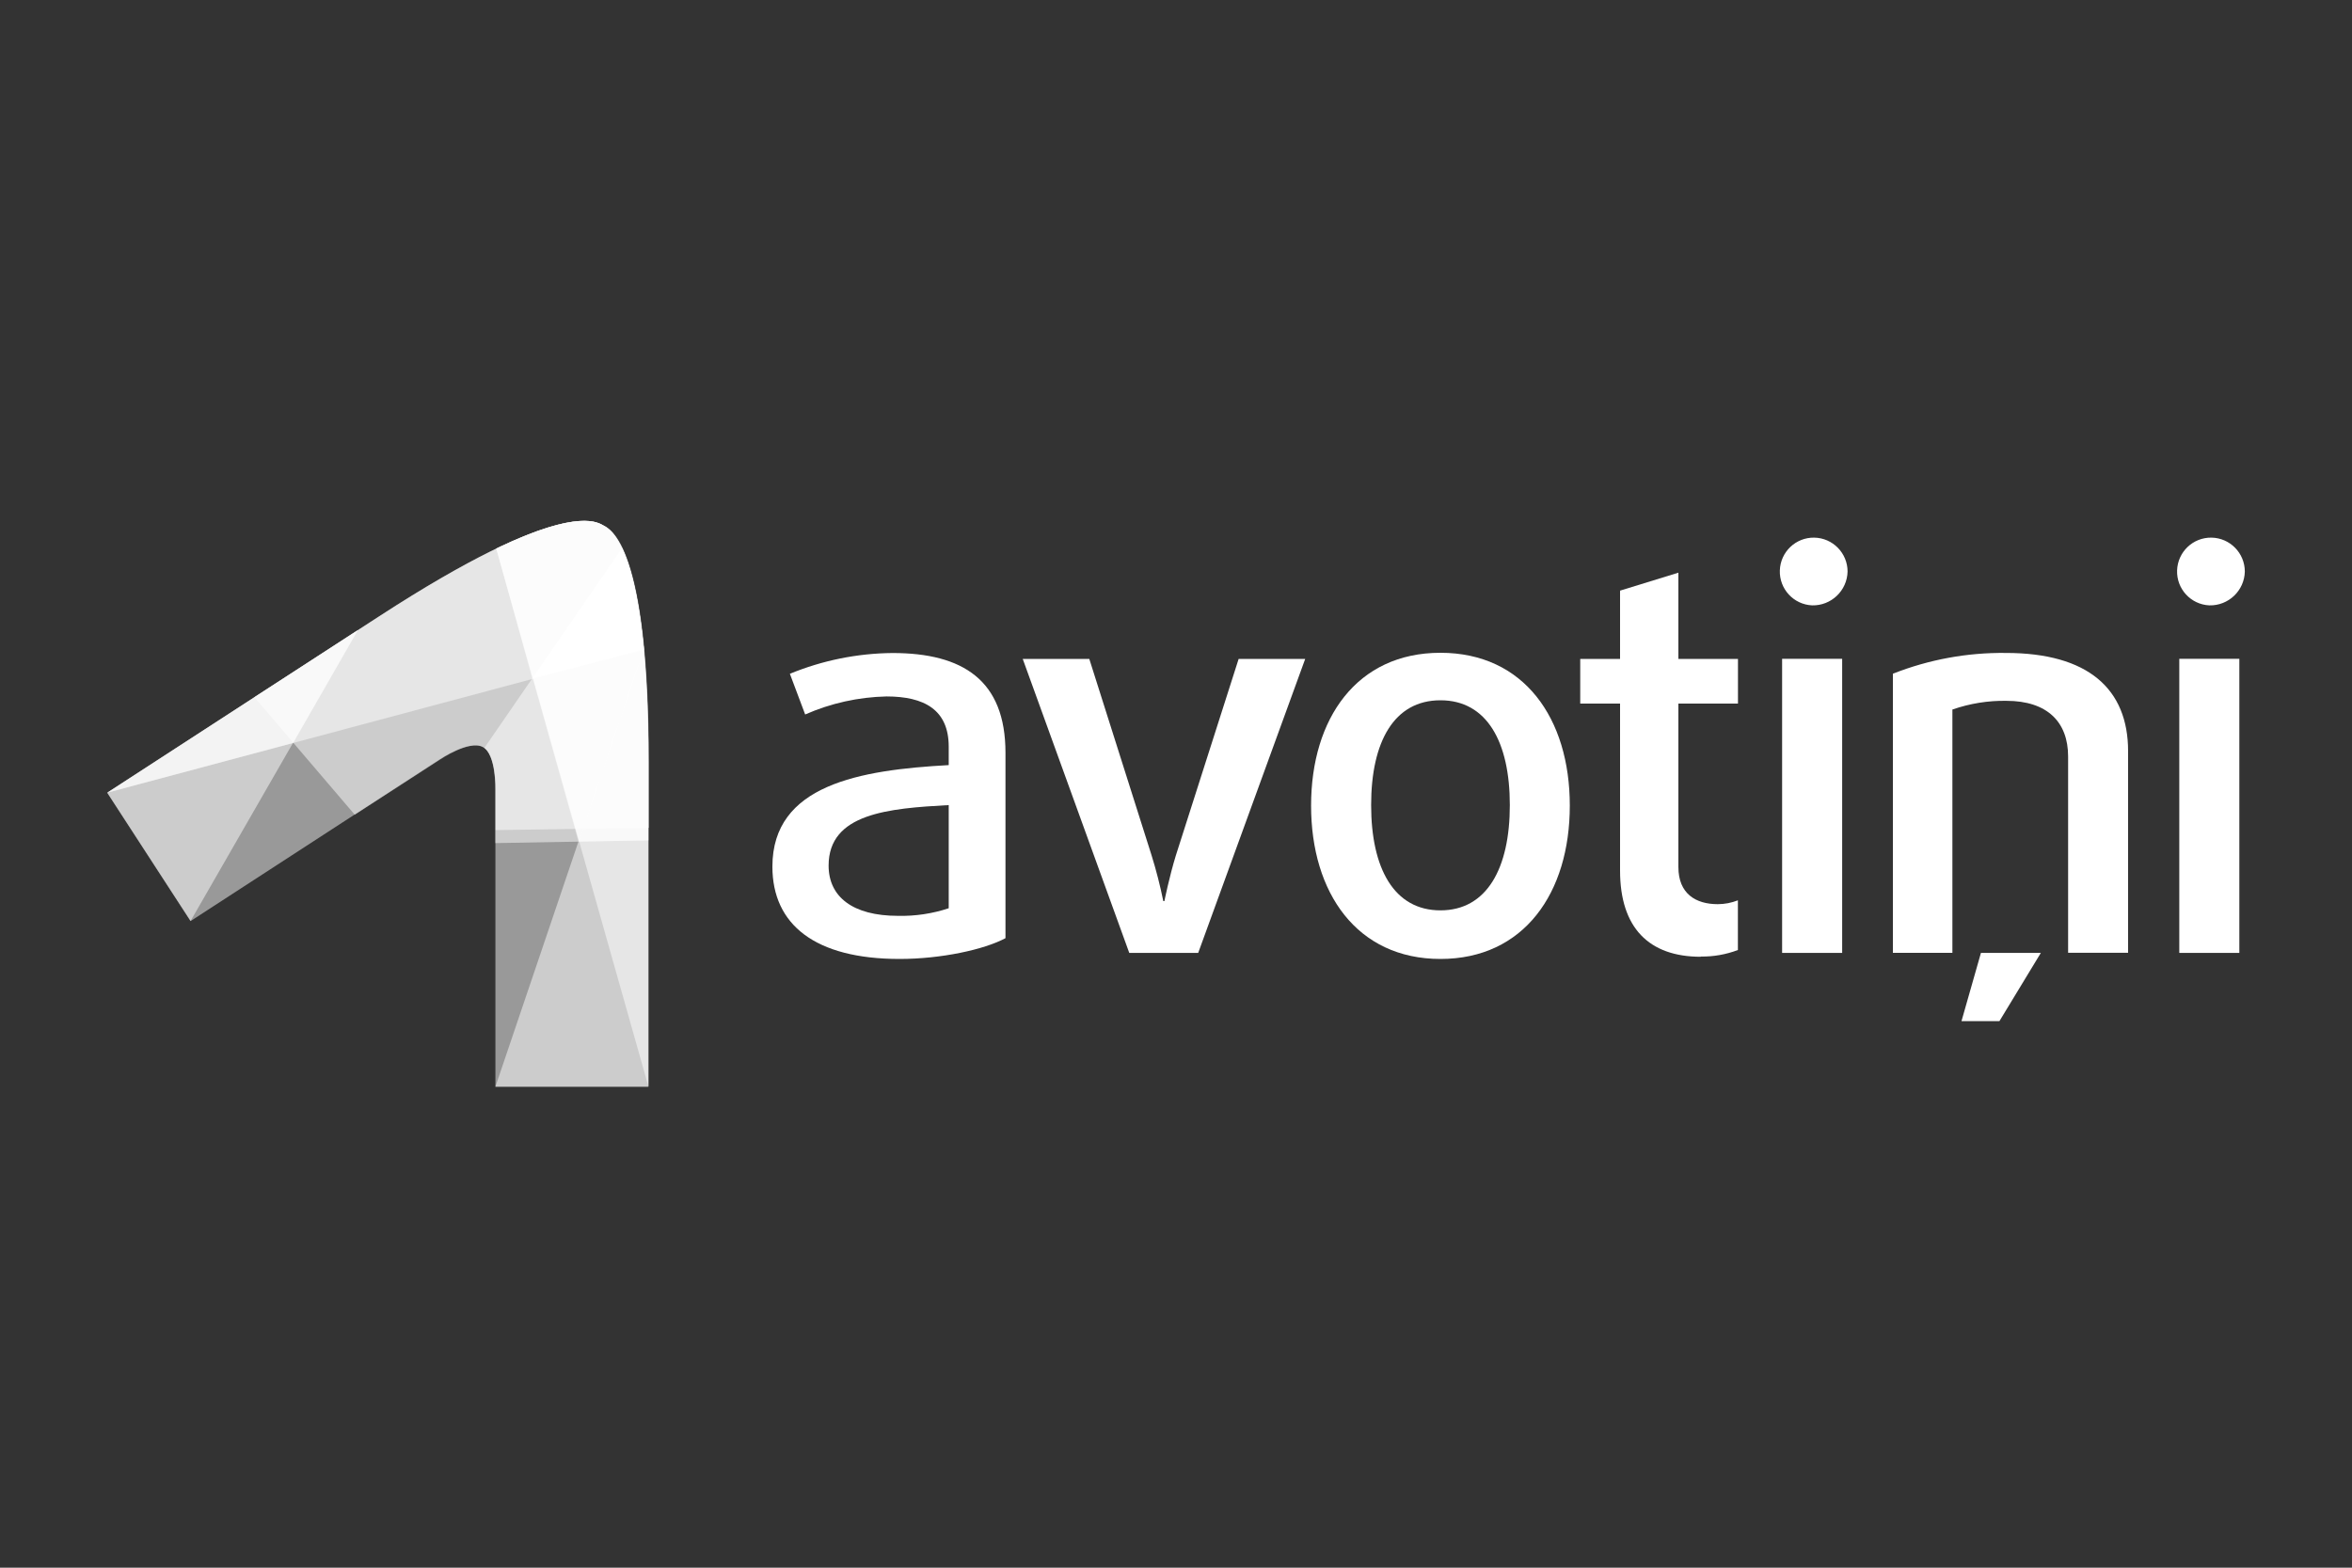 <svg xmlns="http://www.w3.org/2000/svg" id="Layer_1" data-name="Layer 1" viewBox="0 0 300 200"><rect x="0" y="0" width="300" height="200" fill="#333333" stroke="none"/><defs><style>      .cls-1 {        fill-rule: evenodd;        opacity: .5;      }      .cls-1, .cls-2 {        fill: #fff;        stroke-width: 0px;      }    </style></defs><g id="Page-1"><g id="Menu"><g id="avotini-logo"><path id="Shape" class="cls-1" d="M82.71,138.64h-19.52v-37.91s.12-4.53-1.63-5.44c-1.75-.91-5.43,1.55-5.43,1.55l-31.81,20.66-10.63-16.37,34.72-22.53c23.3-15.13,27.66-12.05,28.51-11.58.85.46,5.79,2.46,5.79,30.25v41.36"></path><path id="Shape-2" data-name="Shape" class="cls-1" d="M63.22,105.9v-5.16s.12-4.53-1.63-5.44c-1.75-.91-5.44,1.59-5.44,1.59l-10.9,7.05-12.81-15s10.72-6.91,15.99-10.33c23.3-15.12,27.63-12.04,28.54-11.57.91.46,5.8,2.46,5.79,30.25v8.32l-19.54.29Z"></path><path id="Shape-3" data-name="Shape" class="cls-1" d="M63.18,107.57v-6.87s.09-3.34-1.01-4.88c-.11-.15-.24-.28-.39-.4l17.57-25.52s-.06-.09.1.27c1.57,3.5,3.23,10.95,3.23,27.07v9.97l-19.5.35Z"></path><path id="Shape-4" data-name="Shape" class="cls-1" d="M82.71,138.64h-19.52l18.93-55.9v.41c.34,3.75.55,8.39.55,14.13v41.36"></path><path id="Shape-5" data-name="Shape" class="cls-1" d="M13.68,101.13l34.72-22.53c23.3-15.13,27.66-12.05,28.51-11.58.66.35,3.8,1.64,5.16,15.29l.05.51L13.68,101.13Z"></path><path id="Shape-6" data-name="Shape" class="cls-1" d="M82.71,138.63l-19.4-68.65.22-.11c10.3-4.92,12.78-3.2,13.4-2.86.85.46,5.8,2.46,5.79,30.26v41.36"></path><path id="Shape-7" data-name="Shape" class="cls-1" d="M67.99,86.43l11.39-16.53s-.06-.09.1.28c1.56,3.5,3.23,10.94,3.23,27.06v9.97l-8.83.15-5.89-20.93Z"></path><path id="Shape-8" data-name="Shape" class="cls-1" d="M73.8,107.4l-10.5-37.41.22-.11c10.3-4.92,12.78-3.2,13.4-2.86.62.34,3.86,1.67,5.2,15.65v.24l-8.32,24.49Z"></path><polygon id="Shape-9" data-name="Shape" class="cls-1" points="24.3 117.51 13.67 101.14 45.65 80.38 24.3 117.51"></polygon><path id="Shape-10" data-name="Shape" class="cls-1" d="M67.9,86.58l-4.6-16.6.48-.23c10.08-4.77,12.52-3.07,13.13-2.72.62.35,3.81,1.65,5.17,15.34l.05.55-14.23,3.65Z"></path><polygon id="Shape-11" data-name="Shape" class="cls-1" points="13.69 101.12 45.65 80.38 37.4 94.78 13.69 101.12"></polygon><path id="Shape-12" data-name="Shape" class="cls-2" d="M114.74,122.34c-10.79,0-16.22-4.39-16.22-11.78,0-10.44,11.14-12.33,22.49-12.95v-2.35c0-4.73-3.14-6.41-7.94-6.41-3.57.08-7.1.86-10.37,2.3l-1.95-5.19c4.15-1.71,8.6-2.61,13.09-2.65,8.98,0,14.41,3.48,14.41,12.73v23.65c-2.72,1.46-8.22,2.65-13.5,2.65ZM121.01,102.71c-7.66.42-15.32,1.04-15.32,7.72,0,3.97,3.06,6.41,8.85,6.41,2.2.05,4.39-.28,6.47-.97v-13.16Z"></path><path id="Shape-13" data-name="Shape" class="cls-2" d="M152.82,121.57h-8.78l-13.59-37.51h8.49l7.94,25.05c.6,1.92,1.1,3.88,1.5,5.85h.14s.63-3.14,1.47-5.85l8-25.05h8.49l-13.65,37.51Z"></path><path id="Shape-14" data-name="Shape" class="cls-2" d="M183.73,122.34c-10.65,0-16.5-8.43-16.5-19.56s5.85-19.5,16.5-19.5,16.5,8.36,16.5,19.5-5.85,19.56-16.5,19.56M183.73,89.34c-5.92,0-8.84,5.29-8.84,13.37s2.92,13.43,8.84,13.43,8.85-5.36,8.85-13.43-2.93-13.37-8.85-13.37"></path><path id="Shape-15" data-name="Shape" class="cls-2" d="M216.94,122.06c-6.61,0-10.3-3.69-10.3-10.99v-21.31h-5.08v-5.7h5.08v-8.71l7.44-2.29v11h7.6v5.7h-7.6v20.85c0,3.42,2.23,4.74,5.02,4.74.88,0,1.75-.17,2.57-.49v6.34c-1.51.57-3.12.86-4.74.83"></path><path id="Shape-16" data-name="Shape" class="cls-2" d="M231.13,77.23c-2.36-.11-4.19-2.1-4.11-4.46.08-2.36,2.03-4.22,4.39-4.18,2.36.04,4.25,1.97,4.25,4.33-.06,2.44-2.09,4.37-4.53,4.31ZM227.31,84.05h7.66v37.52h-7.66v-37.52Z"></path><path id="Shape-17" data-name="Shape" class="cls-2" d="M263.79,121.57v-25.06c0-4.39-2.65-7.1-7.87-7.1-2.34-.04-4.68.34-6.89,1.11v31.04h-7.59v-35.61c4.59-1.81,9.48-2.71,14.41-2.65,10.5,0,15.59,4.6,15.59,12.53v25.72h-7.66Z"></path><path id="Shape-18" data-name="Shape" class="cls-2" d="M281.8,77.23c-2.36-.11-4.19-2.1-4.11-4.46.08-2.36,2.03-4.22,4.39-4.18,2.36.04,4.25,1.97,4.25,4.33-.06,2.44-2.09,4.37-4.53,4.31ZM277.97,84.05h7.66v37.52h-7.66v-37.52Z"></path><polygon id="Shape-19" data-name="Shape" class="cls-2" points="260.31 121.57 252.67 121.57 250.19 130.27 255.03 130.27 260.31 121.57"></polygon></g></g></g></svg>